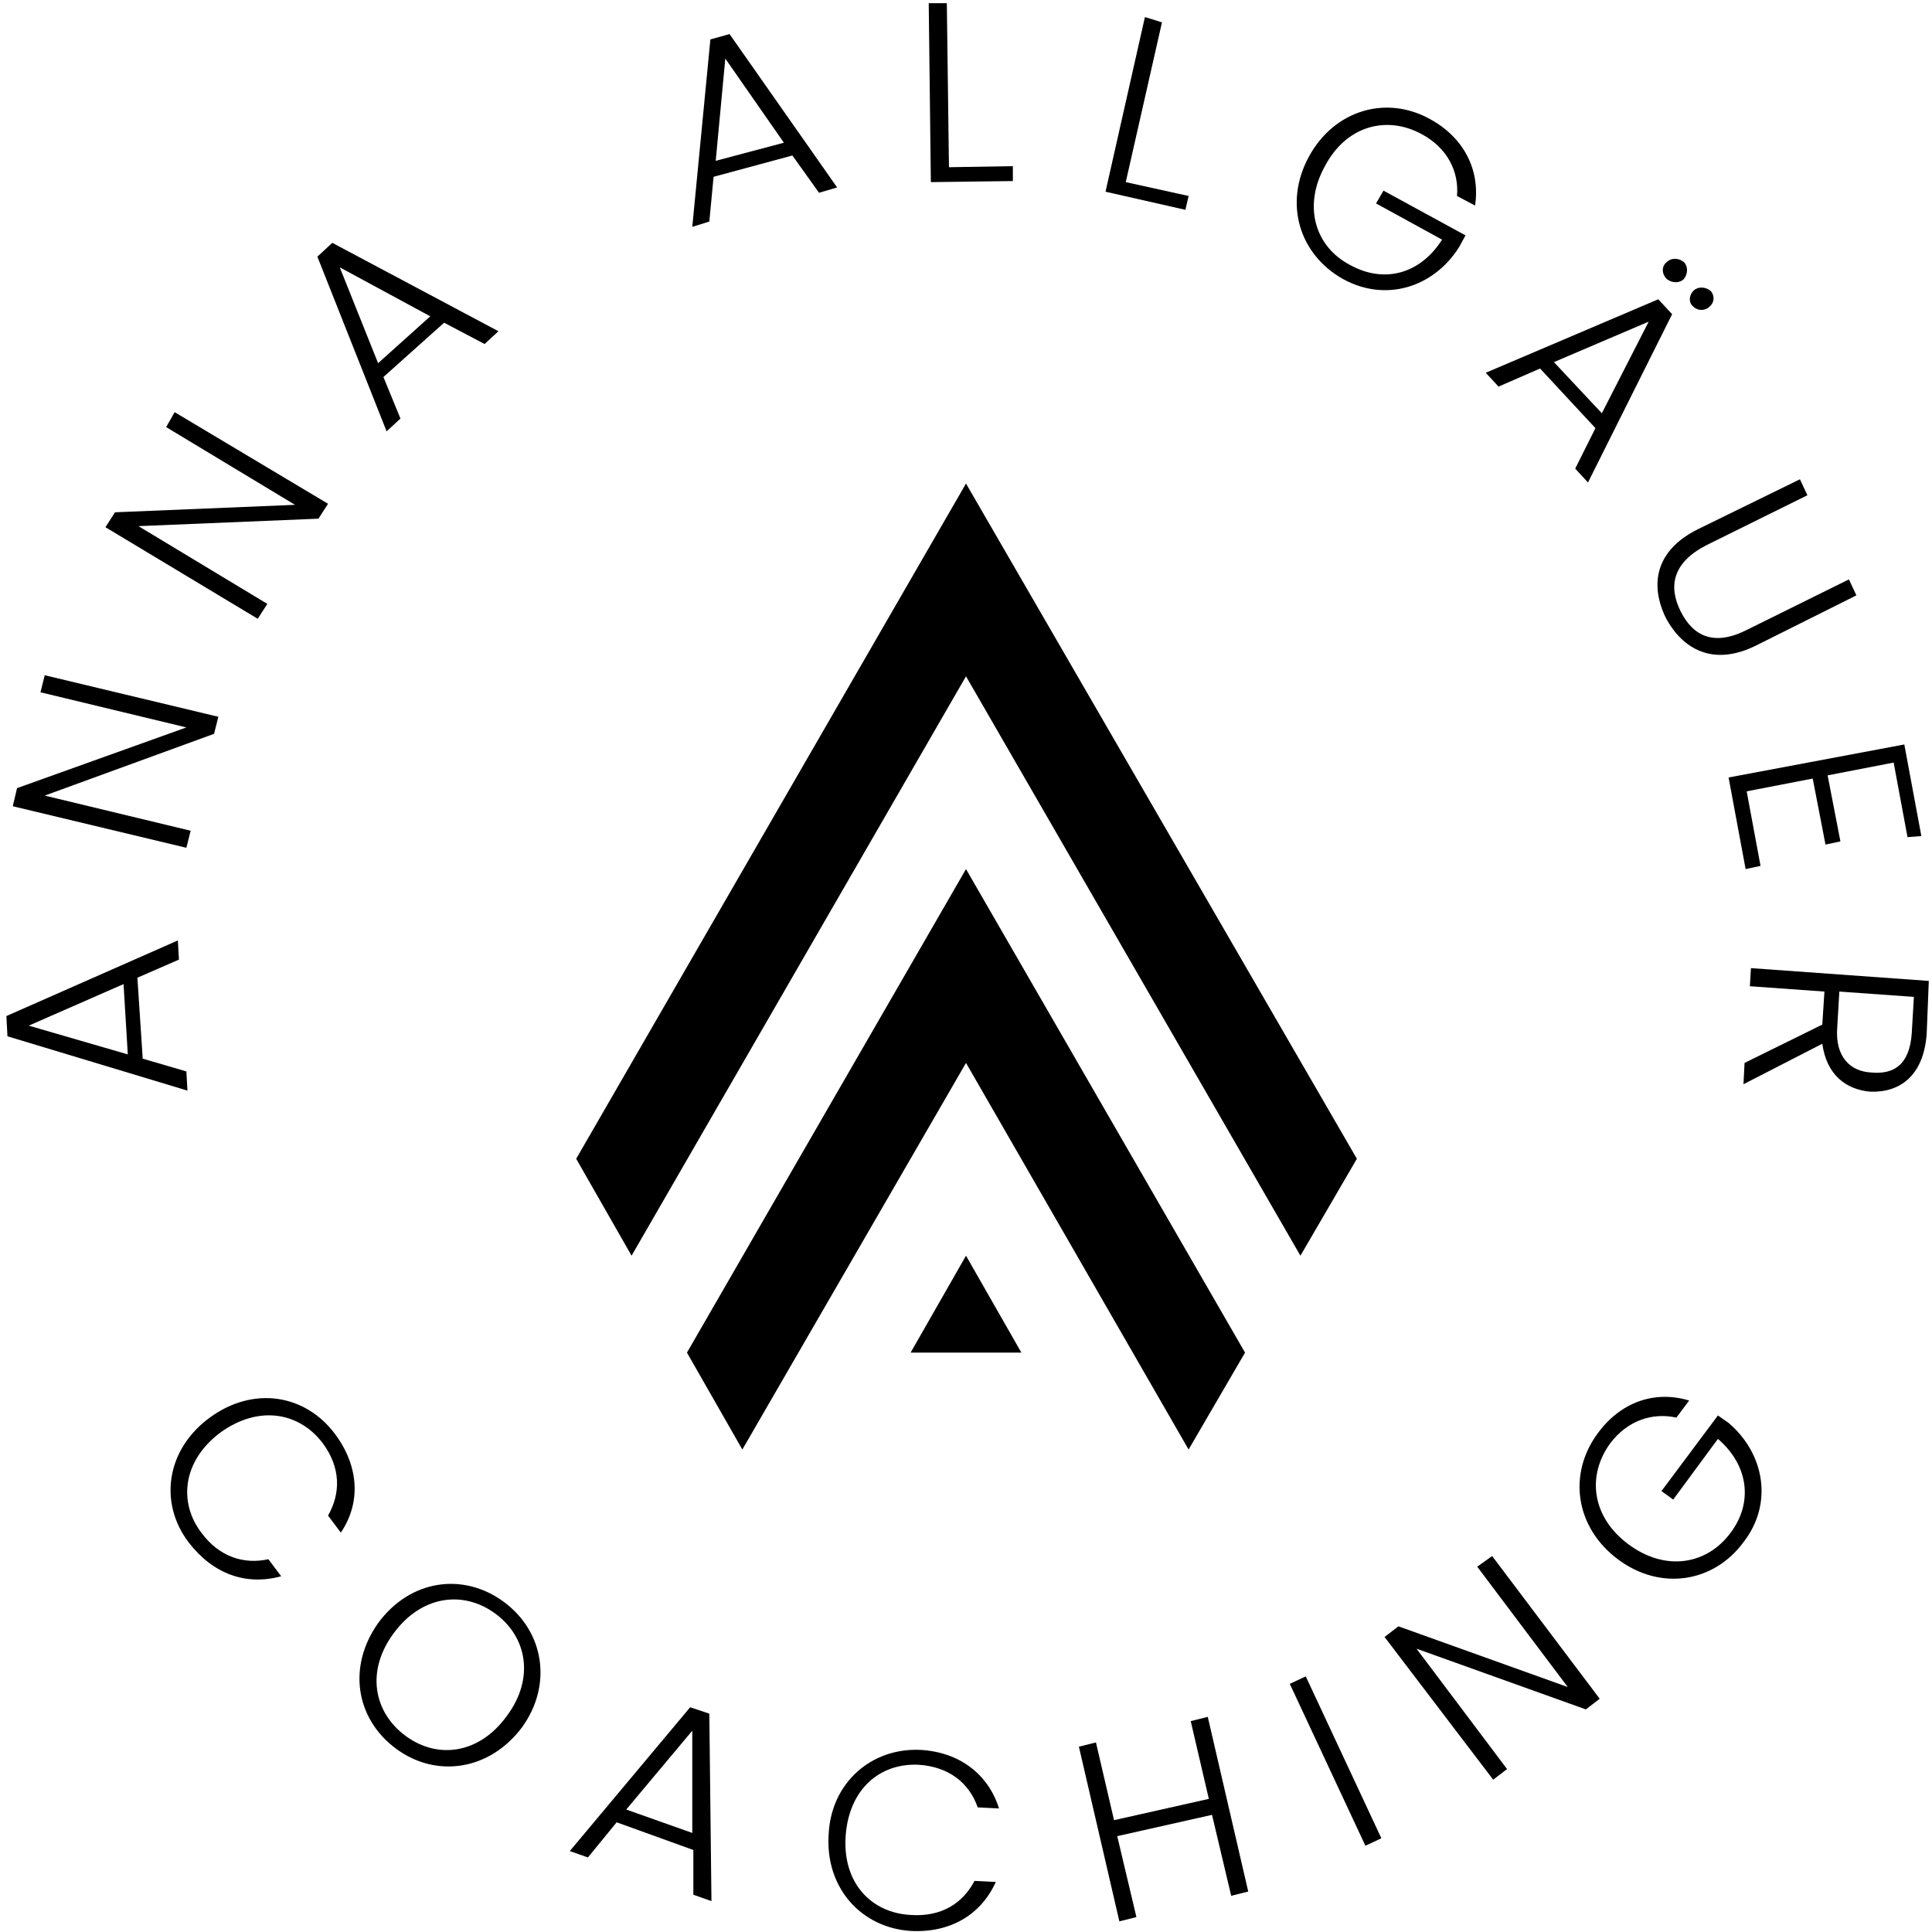 <?xml version="1.0" encoding="UTF-8"?>
<!-- Generator: Adobe Illustrator 27.5.0, SVG Export Plug-In . SVG Version: 6.00 Build 0)  -->
<svg xmlns="http://www.w3.org/2000/svg" xmlns:xlink="http://www.w3.org/1999/xlink" version="1.1" id="Ebene_1" x="0px" y="0px" viewBox="0 0 181.4 181.4" style="enable-background:new 0 0 181.4 181.4;" xml:space="preserve">
<g>
	<path d="M31.5,134.7c2.2,3,2.4,6.4,0.5,9.2l-1.2-1.6c1.2-2.1,1.2-4.5-0.5-6.8c-2.2-2.9-6-3.6-9.6-1c-3.5,2.6-4,6.5-1.8,9.4   c1.7,2.3,4,3,6.3,2.5l1.2,1.6c-3.3,0.9-6.4-0.2-8.7-3.2c-2.8-3.7-2.1-8.7,2-11.7S28.7,130.9,31.5,134.7z"></path>
	<path d="M37.2,164.2c-3.8-2.8-4.6-7.7-1.7-11.8c3-4.1,8-4.8,11.8-2c3.8,2.8,4.6,7.8,1.7,11.8C46,166.2,41,167,37.2,164.2z    M38.1,163c3,2.2,6.9,1.7,9.5-1.9c2.6-3.5,1.9-7.4-1.1-9.6c-3-2.2-6.9-1.7-9.5,1.8C34.3,156.9,35.1,160.8,38.1,163z"></path>
	<path d="M65.1,173.7l-7.2-2.6l-2.7,3.3l-1.7-0.6l11.3-13.5l1.8,0.6l0.2,17.6l-1.7-0.6L65.1,173.7z M65,162.5l-6.2,7.4l6.2,2.2   L65,162.5z"></path>
	<path d="M86.4,164.3c3.7,0.2,6.4,2.3,7.4,5.5l-2-0.1c-0.8-2.3-2.7-3.8-5.5-4c-3.7-0.2-6.6,2.3-6.9,6.7c-0.3,4.4,2.4,7.2,6.1,7.4   c2.9,0.2,4.9-1.1,6-3.2l2,0.1c-1.4,3.1-4.3,4.8-8,4.6c-4.6-0.3-8-4-7.7-9C78,167.4,81.8,164.1,86.4,164.3z"></path>
	<path d="M113.8,170.4l-8.9,2l1.8,7.6l-1.6,0.4l-3.8-16.4l1.6-0.4l1.7,7.3l8.9-2l-1.7-7.3l1.6-0.4l3.8,16.4l-1.6,0.4L113.8,170.4z"></path>
	<path d="M121.1,158.1l1.5-0.7l7.1,15.2l-1.5,0.7L121.1,158.1z"></path>
	<path d="M140.1,146.1l10.1,13.4l-1.3,1l-15.9-5.7l8.5,11.3l-1.3,1L130,153.7l1.3-1l15.9,5.7l-8.5-11.3L140.1,146.1z"></path>
	<path d="M158.6,131.5l-1.2,1.6c-2.3-0.5-4.6,0.3-6.2,2.4c-2.2,3-1.8,6.9,1.7,9.5c3.5,2.6,7.4,1.9,9.6-1.1c2.1-2.8,1.7-6.3-1.2-8.8   l-4.2,5.7l-1.1-0.8l5.3-7.1l1,0.7c3.4,2.9,4.2,7.6,1.4,11.2c-2.8,3.8-7.8,4.6-11.8,1.6c-4-3-4.7-8-1.9-11.8   C152.1,131.7,155.3,130.5,158.6,131.5z"></path>
</g>
<g>
	<path d="M12.9,91.8l0.5,7.6l4.1,1.2l0.1,1.8L0.7,97.3l-0.1-1.9l16.1-7.1l0.1,1.8L12.9,91.8z M2.7,96.3L12,99l-0.4-6.6L2.7,96.3z"></path>
	<path d="M4.2,63.4l16.3,3.9l-0.4,1.6L4.2,74.7L17.9,78l-0.4,1.6L1.2,75.7L1.6,74l15.9-5.7L3.8,65L4.2,63.4z"></path>
	<path d="M16.4,38.7l14.4,8.6l-0.9,1.4L13,49.4l12.1,7.3l-0.9,1.4L9.9,49.5l0.9-1.4l16.9-0.7l-12.1-7.3L16.4,38.7z"></path>
	<path d="M41.7,30.3L36,35.4l1.6,3.9l-1.3,1.2l-6.5-16.4l1.4-1.3l15.6,8.3l-1.3,1.2L41.7,30.3z M31.9,25.1l3.6,9l4.9-4.4L31.9,25.1z   "></path>
	<path d="M74.4,14.6l-7.4,2l-0.4,4.2L65,21.3l1.7-17.6l1.8-0.5l10.1,14.4l-1.7,0.5L74.4,14.6z M68.1,5.5l-0.9,9.6l6.4-1.7L68.1,5.5z   "></path>
	<path d="M88.9,0.3l0.2,15.4l6-0.1l0,1.4l-7.7,0.1L87.2,0.3L88.9,0.3z"></path>
	<path d="M109.1,2.1l-3.4,15l5.9,1.3l-0.3,1.3l-7.5-1.7l3.7-16.4L109.1,2.1z"></path>
	<path d="M138.5,19.3l-1.7-0.9c0.2-2.3-0.9-4.5-3.3-5.8c-3.3-1.8-7.1-0.8-9.1,3c-2.1,3.8-0.9,7.6,2.4,9.3c3.1,1.7,6.5,0.9,8.6-2.4   l-6.2-3.4l0.7-1.2l7.7,4.2l-0.6,1.1c-2.4,3.8-6.9,5.2-10.9,3c-4.1-2.3-5.6-7.1-3.2-11.5c2.4-4.4,7.3-5.8,11.4-3.5   C137.4,12.9,139,15.9,138.5,19.3z"></path>
	<path d="M149.8,40.2l-5.2-5.6l-3.9,1.7l-1.2-1.3l16.2-6.9l1.3,1.4l-7.9,15.8l-1.2-1.3L149.8,40.2z M154.8,30.2l-8.9,3.8l4.5,4.8   L154.8,30.2z M156.5,24.6c0.4-0.4,1.1-0.4,1.6,0c0.4,0.4,0.4,1.1,0,1.6c-0.4,0.4-1.1,0.4-1.6,0C156,25.7,156,25,156.5,24.6z    M159,27.3c0.4-0.4,1.1-0.4,1.6,0c0.4,0.4,0.4,1.1-0.1,1.5c-0.4,0.4-1.1,0.4-1.5,0C158.5,28.4,158.6,27.7,159,27.3z"></path>
	<path d="M169,45l0.7,1.5l-9.5,4.7c-3.1,1.6-3.6,3.8-2.4,6.2s3.2,3.3,6.3,1.7l9.5-4.7l0.7,1.5l-9.4,4.7c-4,2-6.9,0.4-8.5-2.6   c-1.5-3.1-1-6.3,3-8.3L169,45z"></path>
	<path d="M179.1,78.6l-1.3-7l-6.2,1.2l1.2,6.2l-1.4,0.3l-1.2-6.2l-6.2,1.2l1.3,7l-1.4,0.3l-1.6-8.6l16.5-3.1l1.6,8.6L179.1,78.6z"></path>
	<path d="M180.9,97.1c-0.3,3.9-2.5,5.5-5.3,5.4c-2.3-0.2-4.1-1.6-4.5-4.5l-7.4,3.8l0.1-2l7.3-3.6l0.2-3.1l-7-0.5l0.1-1.7l16.7,1.2   L180.9,97.1z M179.5,97l0.2-3.4l-7-0.5l-0.2,3.4c-0.2,2.7,1.2,4.1,3.2,4.2C177.9,100.9,179.3,99.9,179.5,97z"></path>
</g>
<polygon points="90.7,45.4 54.1,108.8 59.3,117.9 90.7,63.5 122.1,117.9 127.4,108.8 "></polygon>
<polygon points="90.7,117.9 85.5,127 95.9,127 "></polygon>
<polygon points="64.5,127 90.7,81.6 116.9,127 111.6,136.1 90.7,99.8 69.7,136.1 "></polygon>
</svg>
